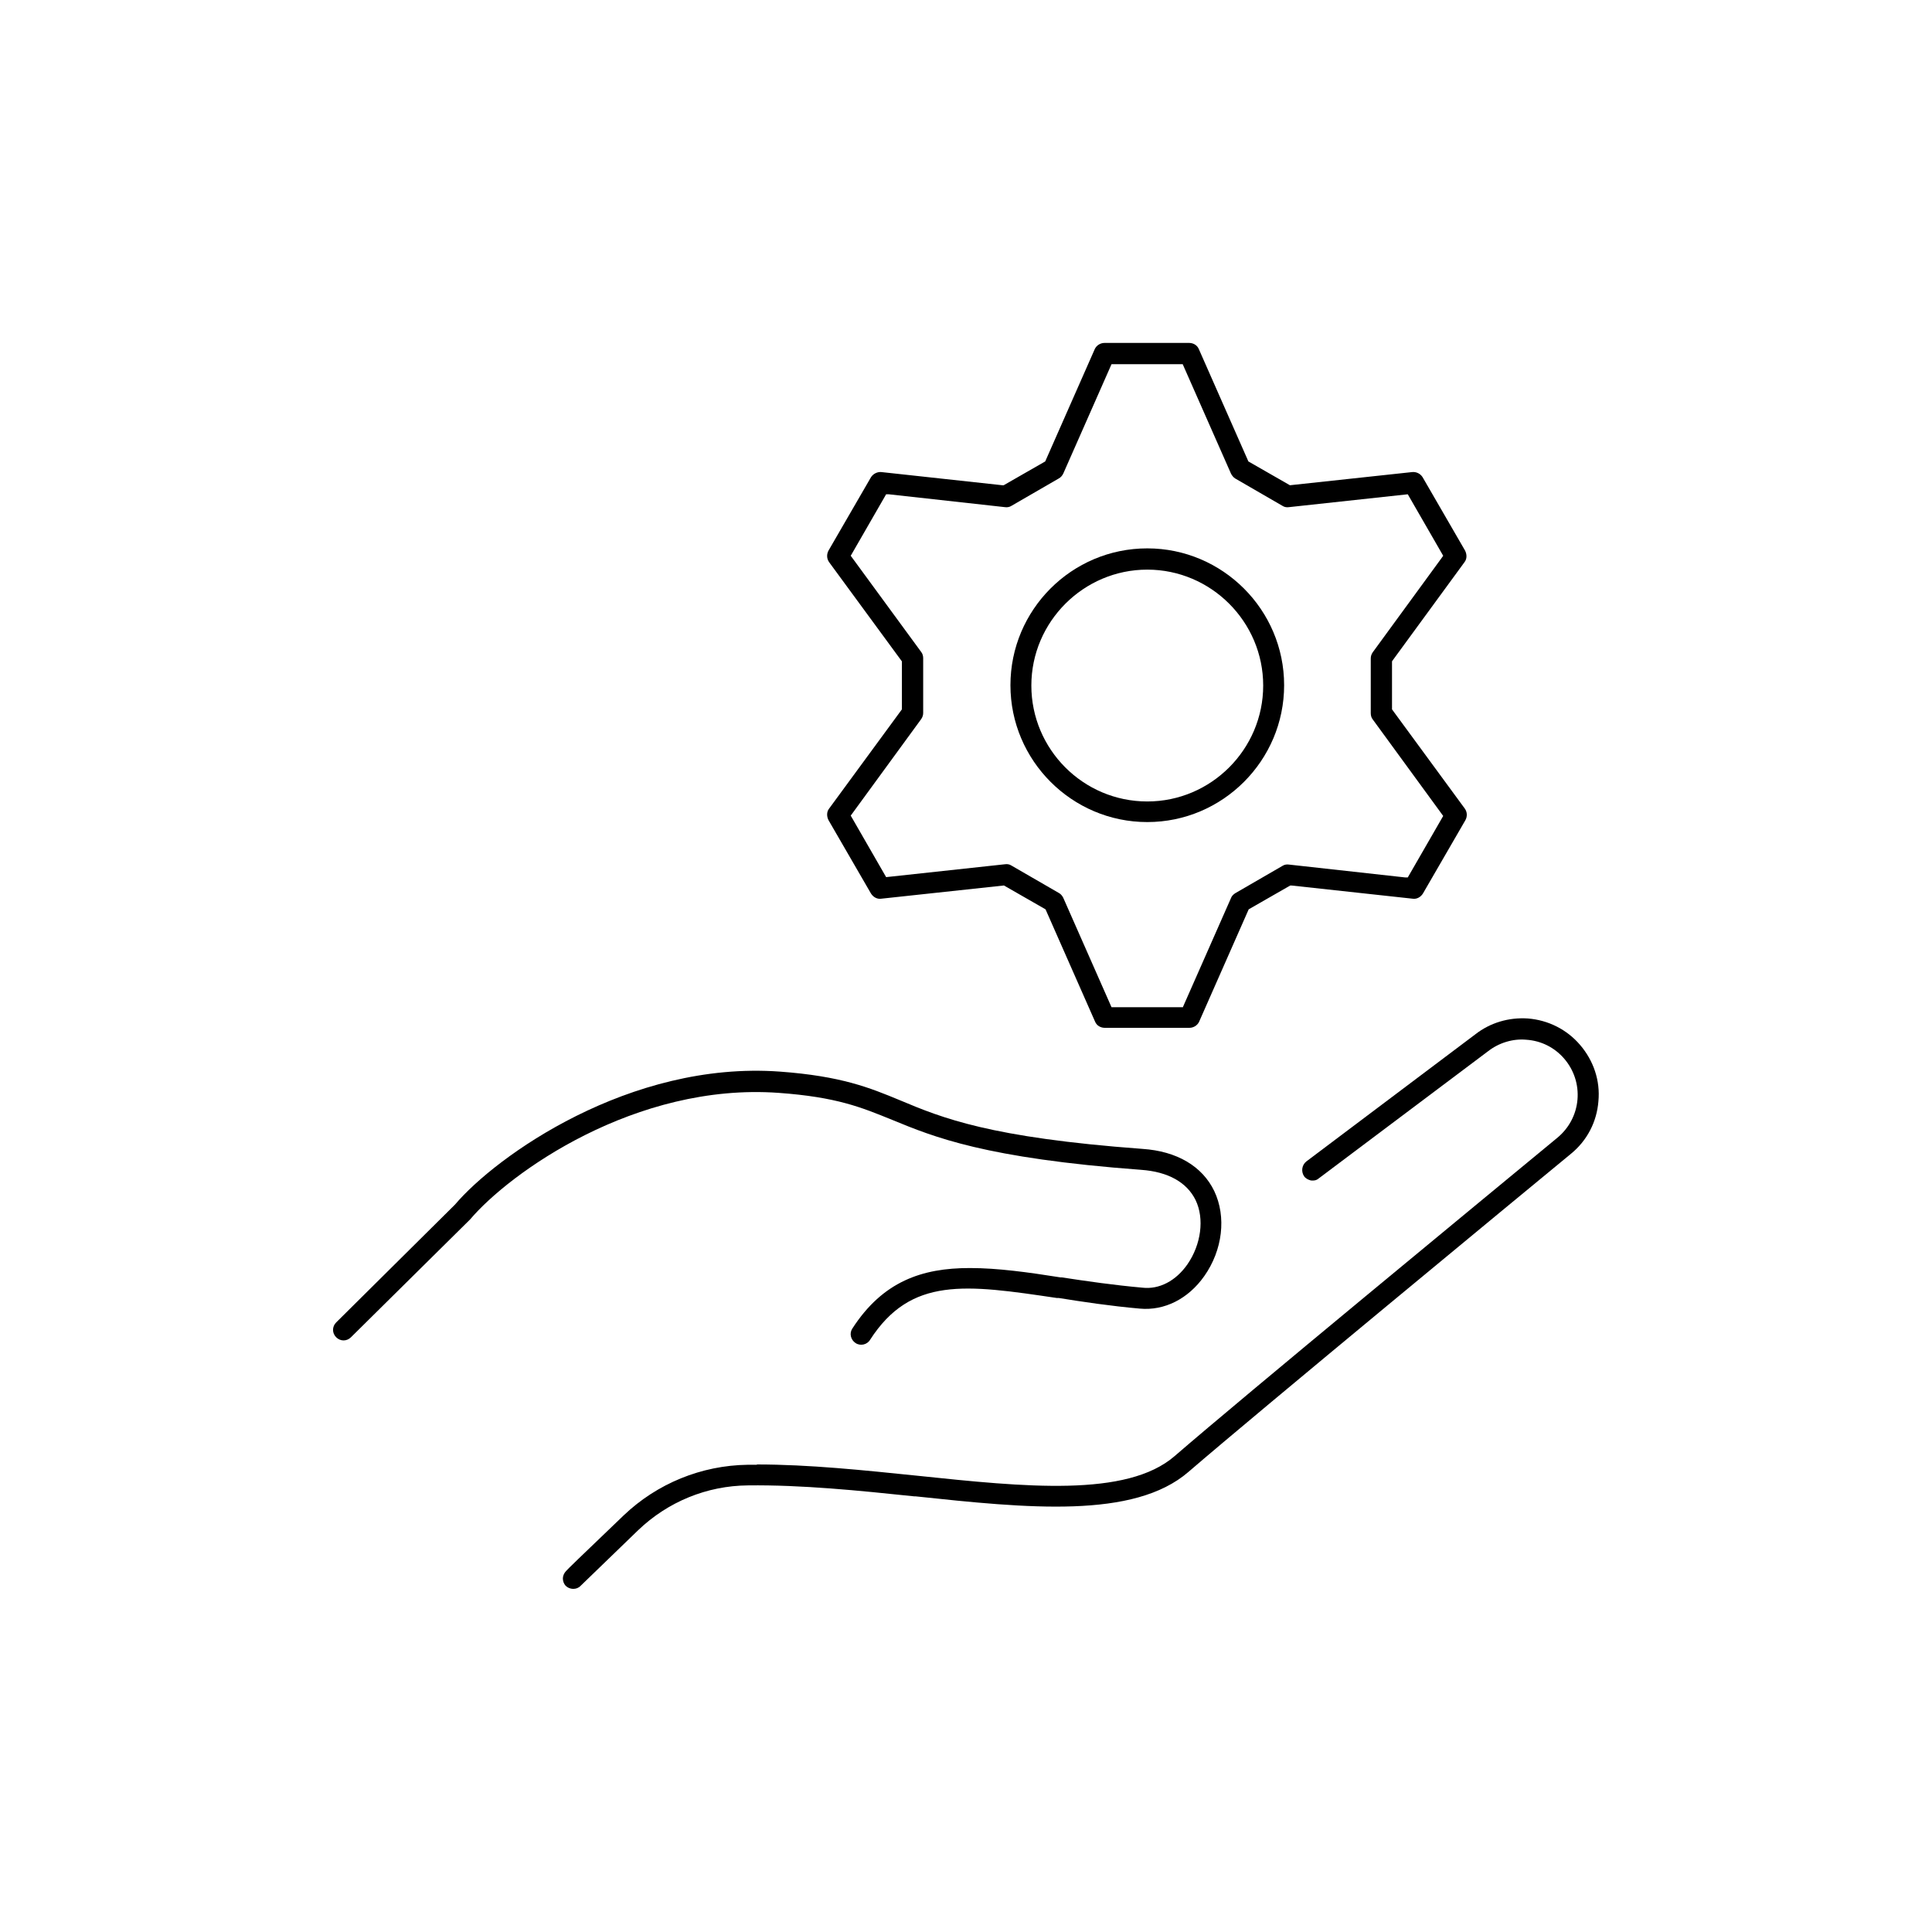 <svg width="80" height="80" viewBox="0 0 80 80" fill="none" xmlns="http://www.w3.org/2000/svg">
<path d="M40.147 52.507C38.187 52.507 36.56 53.053 35.293 55.013C35.16 55.213 35.227 55.48 35.427 55.613C35.627 55.747 35.907 55.68 36.027 55.48C37.72 52.853 39.987 53.187 43.76 53.747H43.84C44.84 53.907 45.987 54.08 47.2 54.187C48.213 54.28 49.2 53.787 49.867 52.84C50.627 51.76 50.787 50.387 50.28 49.32C49.787 48.293 48.733 47.667 47.307 47.573C40.987 47.107 39.013 46.293 37.267 45.56C36.013 45.04 34.84 44.56 32.293 44.373C26.067 43.92 20.533 47.88 18.84 49.88L13.92 54.76C13.747 54.933 13.747 55.2 13.92 55.373C14.093 55.547 14.36 55.547 14.533 55.373L19.467 50.493C21.093 48.573 26.307 44.827 32.24 45.253C34.653 45.427 35.667 45.853 36.947 46.373C38.667 47.08 40.787 47.96 47.253 48.44C48.373 48.52 49.147 48.96 49.507 49.693C49.88 50.467 49.733 51.533 49.173 52.347C48.693 53.04 48 53.4 47.307 53.32C46.107 53.213 45.013 53.053 43.96 52.893H43.907C42.56 52.68 41.307 52.507 40.173 52.507H40.147Z" fill="black"/>
<path d="M31.347 60.653C31.213 60.653 31.08 60.653 30.96 60.653C29.04 60.68 27.213 61.427 25.827 62.747C23.973 64.52 23.467 65.013 23.44 65.053C23.36 65.133 23.307 65.253 23.307 65.36C23.307 65.467 23.347 65.587 23.427 65.667C23.587 65.827 23.88 65.84 24.04 65.667C24.16 65.547 24.707 65.027 26.427 63.36C27.653 62.187 29.267 61.52 30.973 61.507C33.187 61.48 35.56 61.72 37.853 61.96H37.907C42.547 62.453 46.947 62.907 49.213 60.947C52.2 58.373 62.933 49.52 65.053 47.773C65.72 47.227 66.12 46.453 66.187 45.6C66.267 44.747 65.987 43.92 65.427 43.267C64.88 42.627 64.107 42.24 63.267 42.173C62.48 42.12 61.707 42.347 61.093 42.827L54.093 48.093C53.907 48.24 53.867 48.507 54 48.707C54.067 48.8 54.173 48.853 54.28 48.88C54.4 48.893 54.507 48.88 54.6 48.8L61.613 43.533C62.053 43.187 62.64 43 63.2 43.053C63.813 43.093 64.373 43.373 64.773 43.84C65.173 44.307 65.373 44.907 65.32 45.533C65.267 46.147 64.973 46.707 64.493 47.107C61.507 49.573 51.52 57.8 48.64 60.293C46.653 62.013 42.44 61.573 37.987 61.107C35.773 60.88 33.507 60.64 31.333 60.64L31.347 60.653Z" fill="black"/>
<path d="M41.573 36.667L43.293 37.653L45.346 42.307C45.413 42.467 45.573 42.56 45.746 42.56H49.253C49.426 42.56 49.587 42.453 49.653 42.307L51.706 37.653L53.426 36.667H53.48L58.493 37.213C58.666 37.24 58.827 37.147 58.92 37L60.68 33.96C60.76 33.813 60.76 33.627 60.653 33.48L57.64 29.373V27.387L57.666 27.347L60.64 23.28C60.746 23.147 60.746 22.96 60.666 22.8L58.907 19.76C58.813 19.613 58.653 19.533 58.48 19.547L53.413 20.093L51.693 19.107L49.64 14.453C49.573 14.293 49.413 14.2 49.24 14.2H45.733C45.56 14.2 45.4 14.307 45.333 14.453L43.28 19.107L41.56 20.093H41.507L36.493 19.547C36.333 19.533 36.16 19.613 36.066 19.76L34.306 22.8C34.227 22.947 34.227 23.133 34.333 23.28L37.346 27.387V29.373L34.333 33.48C34.227 33.613 34.227 33.8 34.306 33.96L36.066 37C36.16 37.147 36.32 37.24 36.493 37.213L41.56 36.667H41.573ZM48.973 41.707H46.026L44.026 37.173C43.986 37.093 43.92 37.013 43.84 36.973L41.88 35.84C41.8 35.787 41.706 35.773 41.613 35.787L36.693 36.32L35.227 33.773L38.147 29.773C38.2 29.693 38.227 29.613 38.227 29.52V27.253C38.227 27.16 38.2 27.067 38.147 27L35.227 23.013L36.693 20.467H36.8L41.613 21C41.693 21.013 41.8 21 41.88 20.947L43.84 19.813C43.92 19.773 43.986 19.693 44.026 19.613L46.026 15.08H48.973L50.973 19.613C51.013 19.693 51.08 19.773 51.147 19.813L53.106 20.947C53.187 21 53.28 21.013 53.373 21L58.293 20.467L59.76 23.013L59.693 23.107L56.84 27.013C56.786 27.093 56.76 27.173 56.76 27.267V29.533C56.76 29.627 56.786 29.72 56.84 29.787L59.76 33.787L58.293 36.333H58.187L53.373 35.8C53.28 35.787 53.187 35.8 53.106 35.853L51.147 36.987C51.066 37.04 51 37.107 50.973 37.187L48.973 41.72V41.707Z" fill="black"/>
<path d="M47.507 22.707C44.373 22.707 41.84 25.253 41.84 28.373C41.84 31.493 44.386 34.04 47.507 34.04C50.627 34.04 53.173 31.493 53.173 28.373C53.173 25.253 50.627 22.707 47.507 22.707ZM47.507 33.187C44.853 33.187 42.706 31.027 42.706 28.387C42.706 25.747 44.867 23.587 47.507 23.587C50.147 23.587 52.306 25.747 52.306 28.387C52.306 31.027 50.147 33.187 47.507 33.187Z" fill="black"/>
</svg>
